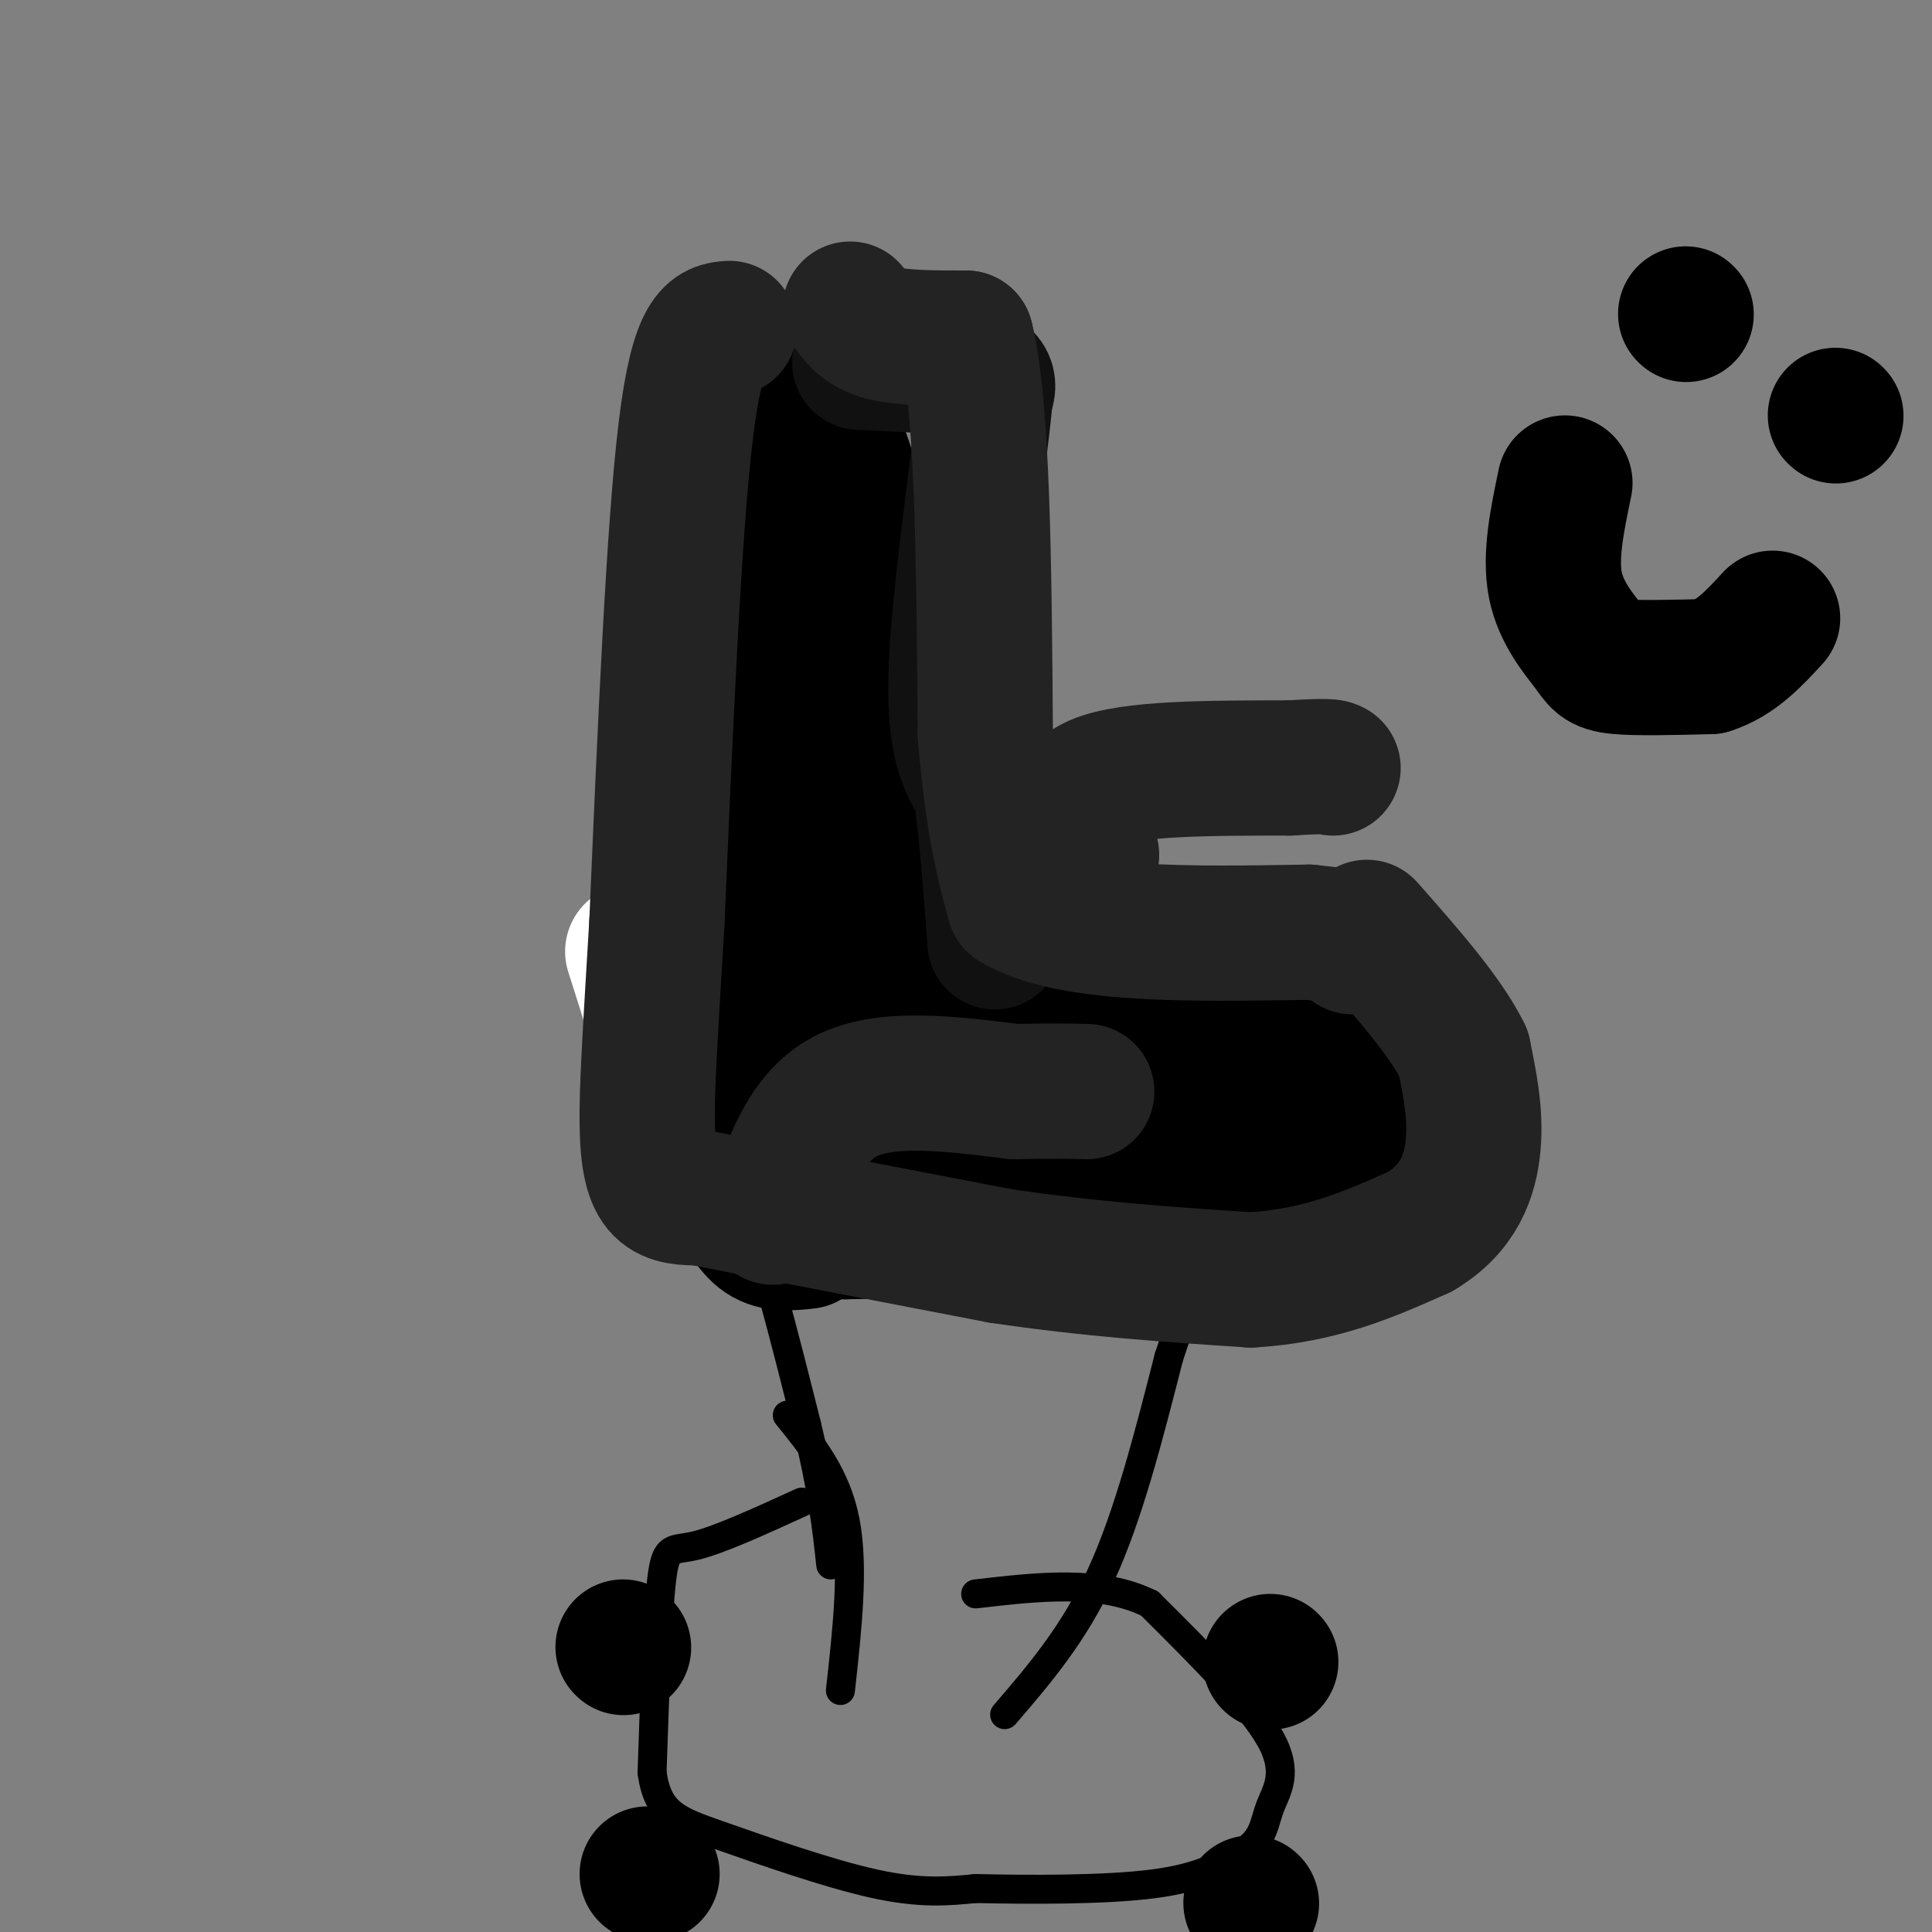 <svg viewBox='0 0 400 400' version='1.1' xmlns='http://www.w3.org/2000/svg' xmlns:xlink='http://www.w3.org/1999/xlink'><rect x="0" y="0" width="400" height="400" fill="#808080" stroke="none"/><g fill='none' stroke='#000000' stroke-width='6' stroke-linecap='round' stroke-linejoin='round'><path d='M141,219c-3.022,-7.778 -6.044,-15.556 -4,-12c2.044,3.556 9.156,18.444 15,35c5.844,16.556 10.422,34.778 15,53'/><path d='M167,295c3.333,13.667 4.167,21.333 5,29'/><path d='M163,293c5.083,6.250 10.167,12.500 12,22c1.833,9.500 0.417,22.250 -1,35'/><path d='M166,311c-8.556,3.911 -17.111,7.822 -22,9c-4.889,1.178 -6.111,-0.378 -7,7c-0.889,7.378 -1.444,23.689 -2,40'/><path d='M135,367c1.202,8.548 5.208,9.917 14,13c8.792,3.083 22.369,7.881 32,10c9.631,2.119 15.315,1.560 21,1'/><path d='M202,391c10.644,0.244 26.756,0.356 37,-1c10.244,-1.356 14.622,-4.178 19,-7'/><path d='M258,383c3.774,-2.619 3.708,-5.667 5,-9c1.292,-3.333 3.940,-6.952 0,-14c-3.940,-7.048 -14.470,-17.524 -25,-28'/><path d='M238,332c-10.167,-5.000 -23.083,-3.500 -36,-2'/><path d='M208,355c7.167,-8.333 14.333,-16.667 20,-29c5.667,-12.333 9.833,-28.667 14,-45'/><path d='M242,281c4.500,-13.667 8.750,-25.333 13,-37'/></g>
<g fill='none' stroke='#FFFFFF' stroke-width='28' stroke-linecap='round' stroke-linejoin='round'><path d='M131,197c3.333,10.417 6.667,20.833 8,28c1.333,7.167 0.667,11.083 0,15'/><path d='M139,240c-0.167,2.500 -0.583,1.250 -1,0'/></g>
<g fill='none' stroke='#000000' stroke-width='28' stroke-linecap='round' stroke-linejoin='round'><path d='M143,239c0.000,0.000 -1.000,-82.000 -1,-82'/><path d='M150,229c0.000,0.000 -2.000,-105.000 -2,-105'/><path d='M148,124c-0.333,-21.500 -0.167,-22.750 0,-24'/><path d='M148,100c0.048,-6.583 0.167,-11.042 1,-15c0.833,-3.958 2.381,-7.417 4,-9c1.619,-1.583 3.310,-1.292 5,-1'/><path d='M158,75c2.214,-0.071 5.250,0.250 9,5c3.750,4.750 8.214,13.929 11,27c2.786,13.071 3.893,30.036 5,47'/><path d='M183,154c1.000,13.500 1.000,23.750 1,34'/><path d='M143,236c3.733,-2.933 7.467,-5.867 12,-9c4.533,-3.133 9.867,-6.467 24,-9c14.133,-2.533 37.067,-4.267 60,-6'/><path d='M239,212c16.756,-0.933 28.644,-0.267 36,3c7.356,3.267 10.178,9.133 13,15'/><path d='M288,230c2.190,3.821 1.167,5.875 0,10c-1.167,4.125 -2.476,10.321 -12,13c-9.524,2.679 -27.262,1.839 -45,1'/><path d='M231,254c-16.833,0.333 -36.417,0.667 -56,1'/><path d='M175,255c-10.333,-0.167 -8.167,-1.083 -6,-2'/><path d='M165,211c6.000,-17.500 12.000,-35.000 14,-52c2.000,-17.000 0.000,-33.500 -2,-50'/><path d='M171,210c0.000,0.000 -4.000,-118.000 -4,-118'/><path d='M188,191c0.000,0.000 2.000,5.000 2,5'/><path d='M167,257c-3.244,0.351 -6.488,0.702 -9,-1c-2.512,-1.702 -4.292,-5.458 -6,-7c-1.708,-1.542 -3.345,-0.869 2,-4c5.345,-3.131 17.673,-10.065 30,-17'/><path d='M184,228c6.222,-3.711 6.778,-4.489 14,-5c7.222,-0.511 21.111,-0.756 35,-1'/><path d='M233,222c10.467,0.600 19.133,2.600 23,5c3.867,2.400 2.933,5.200 2,8'/><path d='M258,235c0.622,2.356 1.178,4.244 -9,5c-10.178,0.756 -31.089,0.378 -52,0'/><path d='M197,240c-11.911,0.311 -15.689,1.089 -6,0c9.689,-1.089 32.844,-4.044 56,-7'/><path d='M247,233c14.000,-1.000 21.000,0.000 28,1'/><path d='M259,394c0.000,0.000 0.100,0.100 0.1,0.1'/><path d='M134,388c0.000,0.000 1.000,0.000 1,0'/><path d='M129,341c0.000,0.000 0.100,0.100 0.1,0.1'/><path d='M263,344c0.000,0.000 0.100,0.100 0.1,0.1'/></g>
<g fill='none' stroke='#111111' stroke-width='28' stroke-linecap='round' stroke-linejoin='round'><path d='M178,75c9.333,0.417 18.667,0.833 23,2c4.333,1.167 3.667,3.083 3,5'/><path d='M204,82c-1.089,12.111 -5.311,39.889 -6,56c-0.689,16.111 2.156,20.556 5,25'/><path d='M203,163c1.333,9.500 2.167,20.750 3,32'/></g>
<g fill='none' stroke='#232323' stroke-width='28' stroke-linecap='round' stroke-linejoin='round'><path d='M176,64c1.500,2.000 3.000,4.000 7,5c4.000,1.000 10.500,1.000 17,1'/><path d='M200,70c3.500,13.833 3.750,47.917 4,82'/><path d='M204,152c1.667,19.500 3.833,27.250 6,35'/><path d='M210,187c11.167,6.833 36.083,6.417 61,6'/><path d='M271,193c11.167,1.167 8.583,1.083 6,1'/><path d='M277,194c1.500,0.500 2.250,1.250 3,2'/><path d='M151,68c-3.250,0.250 -6.500,0.500 -9,21c-2.500,20.500 -4.250,61.250 -6,102'/><path d='M136,191c-1.464,24.536 -2.125,34.875 -2,42c0.125,7.125 1.036,11.036 3,13c1.964,1.964 4.982,1.982 8,2'/><path d='M145,248c11.667,2.333 36.833,7.167 62,12'/><path d='M207,260c19.000,2.833 35.500,3.917 52,5'/><path d='M259,265c14.500,-0.833 24.750,-5.417 35,-10'/><path d='M294,255c7.978,-4.711 10.422,-11.489 11,-18c0.578,-6.511 -0.711,-12.756 -2,-19'/><path d='M303,218c-3.667,-7.500 -11.833,-16.750 -20,-26'/><path d='M226,177c-2.917,-6.000 -5.833,-12.000 1,-15c6.833,-3.000 23.417,-3.000 40,-3'/><path d='M267,159c8.167,-0.500 8.583,-0.250 9,0'/><path d='M160,252c3.333,-10.333 6.667,-20.667 15,-25c8.333,-4.333 21.667,-2.667 35,-1'/><path d='M210,226c8.333,-0.167 11.667,-0.083 15,0'/></g>
<g fill='none' stroke='#000000' stroke-width='28' stroke-linecap='round' stroke-linejoin='round'><path d='M324,100c-1.571,7.524 -3.143,15.048 -2,21c1.143,5.952 5.000,10.333 7,13c2.000,2.667 2.143,3.619 6,4c3.857,0.381 11.429,0.190 19,0'/><path d='M354,138c5.333,-1.667 9.167,-5.833 13,-10'/><path d='M349,65c0.000,0.000 0.100,0.100 0.1,0.1'/><path d='M380,86c0.000,0.000 0.100,0.100 0.1,0.1'/></g>
</svg>